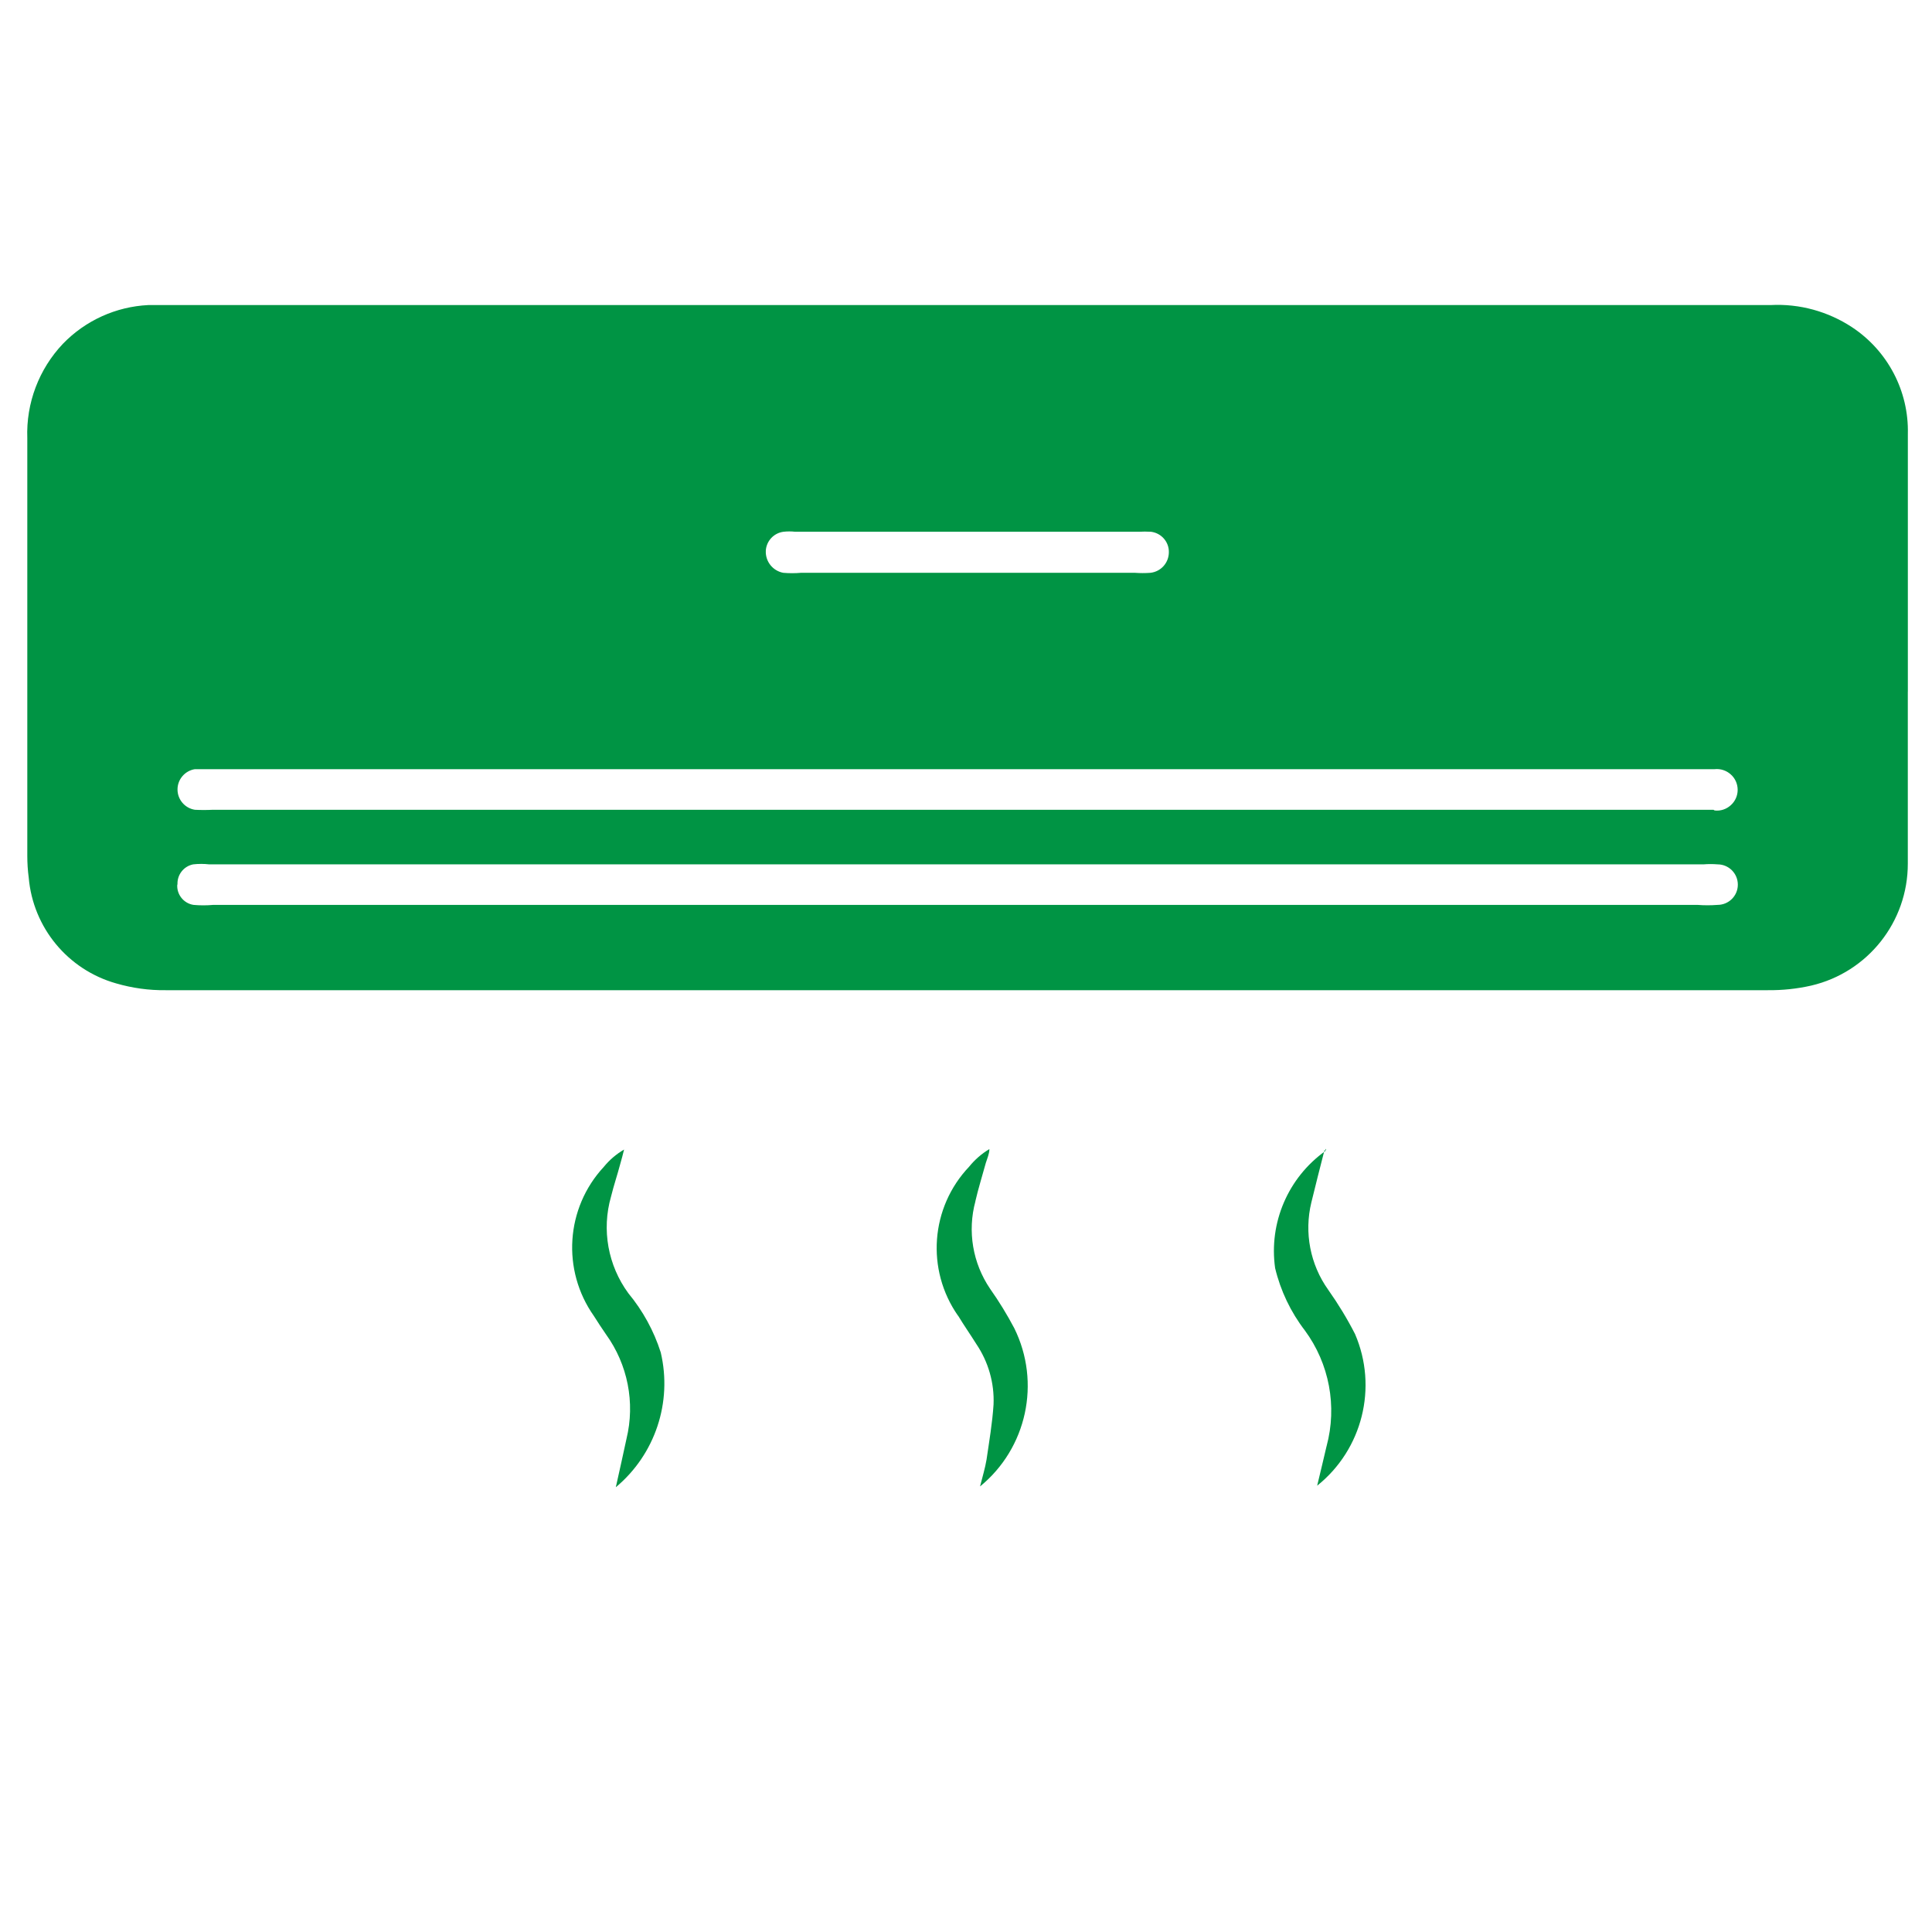 <svg xmlns:xlink="http://www.w3.org/1999/xlink" xmlns="http://www.w3.org/2000/svg" width="100" height="100" viewBox="0 0 100 100" id="1432322680" class="svg u_1432322680" data-icon-custom="true" data-icon-name="Air Conditioner_3855684.svg"><title id="1116831624" fill="#009444">AC</title><g fill="#009444"><path d="m98.75 35.801v-13.336-0.004c0.055-2.215-1.039-4.301-2.887-5.523-1.246-0.82-2.723-1.227-4.215-1.148h-83.973c-1.672 0.082-3.25 0.797-4.414 2-1.246 1.312-1.914 3.074-1.848 4.887v21.613c0 0.379 0.023 0.758 0.074 1.137 0.223 2.586 2.023 4.766 4.523 5.473 0.832 0.242 1.695 0.363 2.562 0.352h41.426 41.5c0.758 0.008 1.512-0.07 2.25-0.238 2.93-0.684 5.004-3.301 5-6.312v-8.898zm-89.562 10c-0.035-0.508 0.312-0.965 0.812-1.062 0.273-0.031 0.551-0.031 0.824 0h77.352c0.242-0.02 0.484-0.02 0.723 0 0.582 0 1.051 0.469 1.051 1.051 0 0.578-0.469 1.047-1.051 1.047-0.344 0.027-0.691 0.027-1.035 0h-76.824c-0.344 0.031-0.688 0.031-1.027 0-0.516-0.082-0.883-0.551-0.836-1.074zm79.5-3.887h-77.676c-0.309 0.016-0.617 0.016-0.926 0-0.516-0.082-0.898-0.527-0.898-1.051 0-0.523 0.383-0.969 0.898-1.051h1.352 77.312c0.305-0.031 0.605 0.066 0.832 0.27 0.23 0.203 0.359 0.492 0.359 0.801 0 0.305-0.129 0.594-0.359 0.797-0.227 0.207-0.527 0.305-0.832 0.27zm-49.051-13.402c0.027-0.504 0.41-0.922 0.914-0.988 0.203-0.023 0.41-0.023 0.613 0h17.773c0.211-0.012 0.426-0.012 0.637 0 0.535 0.066 0.938 0.523 0.926 1.062-0.004 0.547-0.41 1-0.949 1.062-0.27 0.02-0.543 0.02-0.812 0h-17.277c-0.305 0.027-0.617 0.027-0.922 0-0.543-0.102-0.926-0.586-0.902-1.137z" fill="#009444"></path><path d="m31.875 76.977c0.211-0.949 0.387-1.727 0.551-2.5 0.457-1.875 0.066-3.852-1.062-5.414-0.211-0.312-0.426-0.625-0.625-0.949-1.672-2.371-1.461-5.586 0.512-7.715 0.293-0.359 0.648-0.664 1.051-0.898-0.062 0.25-0.125 0.5-0.199 0.75-0.148 0.562-0.336 1.113-0.477 1.688-0.492 1.715-0.156 3.562 0.898 5 0.75 0.906 1.32 1.945 1.676 3.062 0.609 2.578-0.289 5.277-2.324 6.977z" fill="#009444"></path><path d="m50.727 76.938c0.137-0.539 0.262-0.949 0.336-1.387 0.137-0.938 0.301-1.898 0.363-2.852 0.047-1.109-0.266-2.203-0.887-3.125-0.312-0.5-0.648-0.977-0.949-1.477l-0.004 0.004c-1.664-2.383-1.426-5.606 0.578-7.715 0.293-0.363 0.648-0.672 1.047-0.91 0 0.238-0.113 0.488-0.188 0.727-0.176 0.648-0.387 1.312-0.539 1.977l0.004-0.004c-0.422 1.551-0.141 3.207 0.762 4.535 0.461 0.652 0.879 1.336 1.25 2.039 1.387 2.809 0.652 6.207-1.773 8.188z" fill="#009444"></path><path d="m68.551 59.551c-0.227 0.898-0.461 1.789-0.676 2.688-0.379 1.562-0.059 3.215 0.875 4.523 0.516 0.73 0.98 1.492 1.387 2.289 1.188 2.758 0.383 5.973-1.961 7.848 0.176-0.738 0.336-1.387 0.488-2.051v0.004c0.555-2.066 0.141-4.269-1.125-5.988-0.734-0.957-1.258-2.055-1.539-3.227-0.332-2.348 0.672-4.684 2.602-6.062z" fill="#009444"></path><path d="m68.562 59.574 0.074-0.113v0.074h-0.086z" fill="#009444"></path></g></svg>
